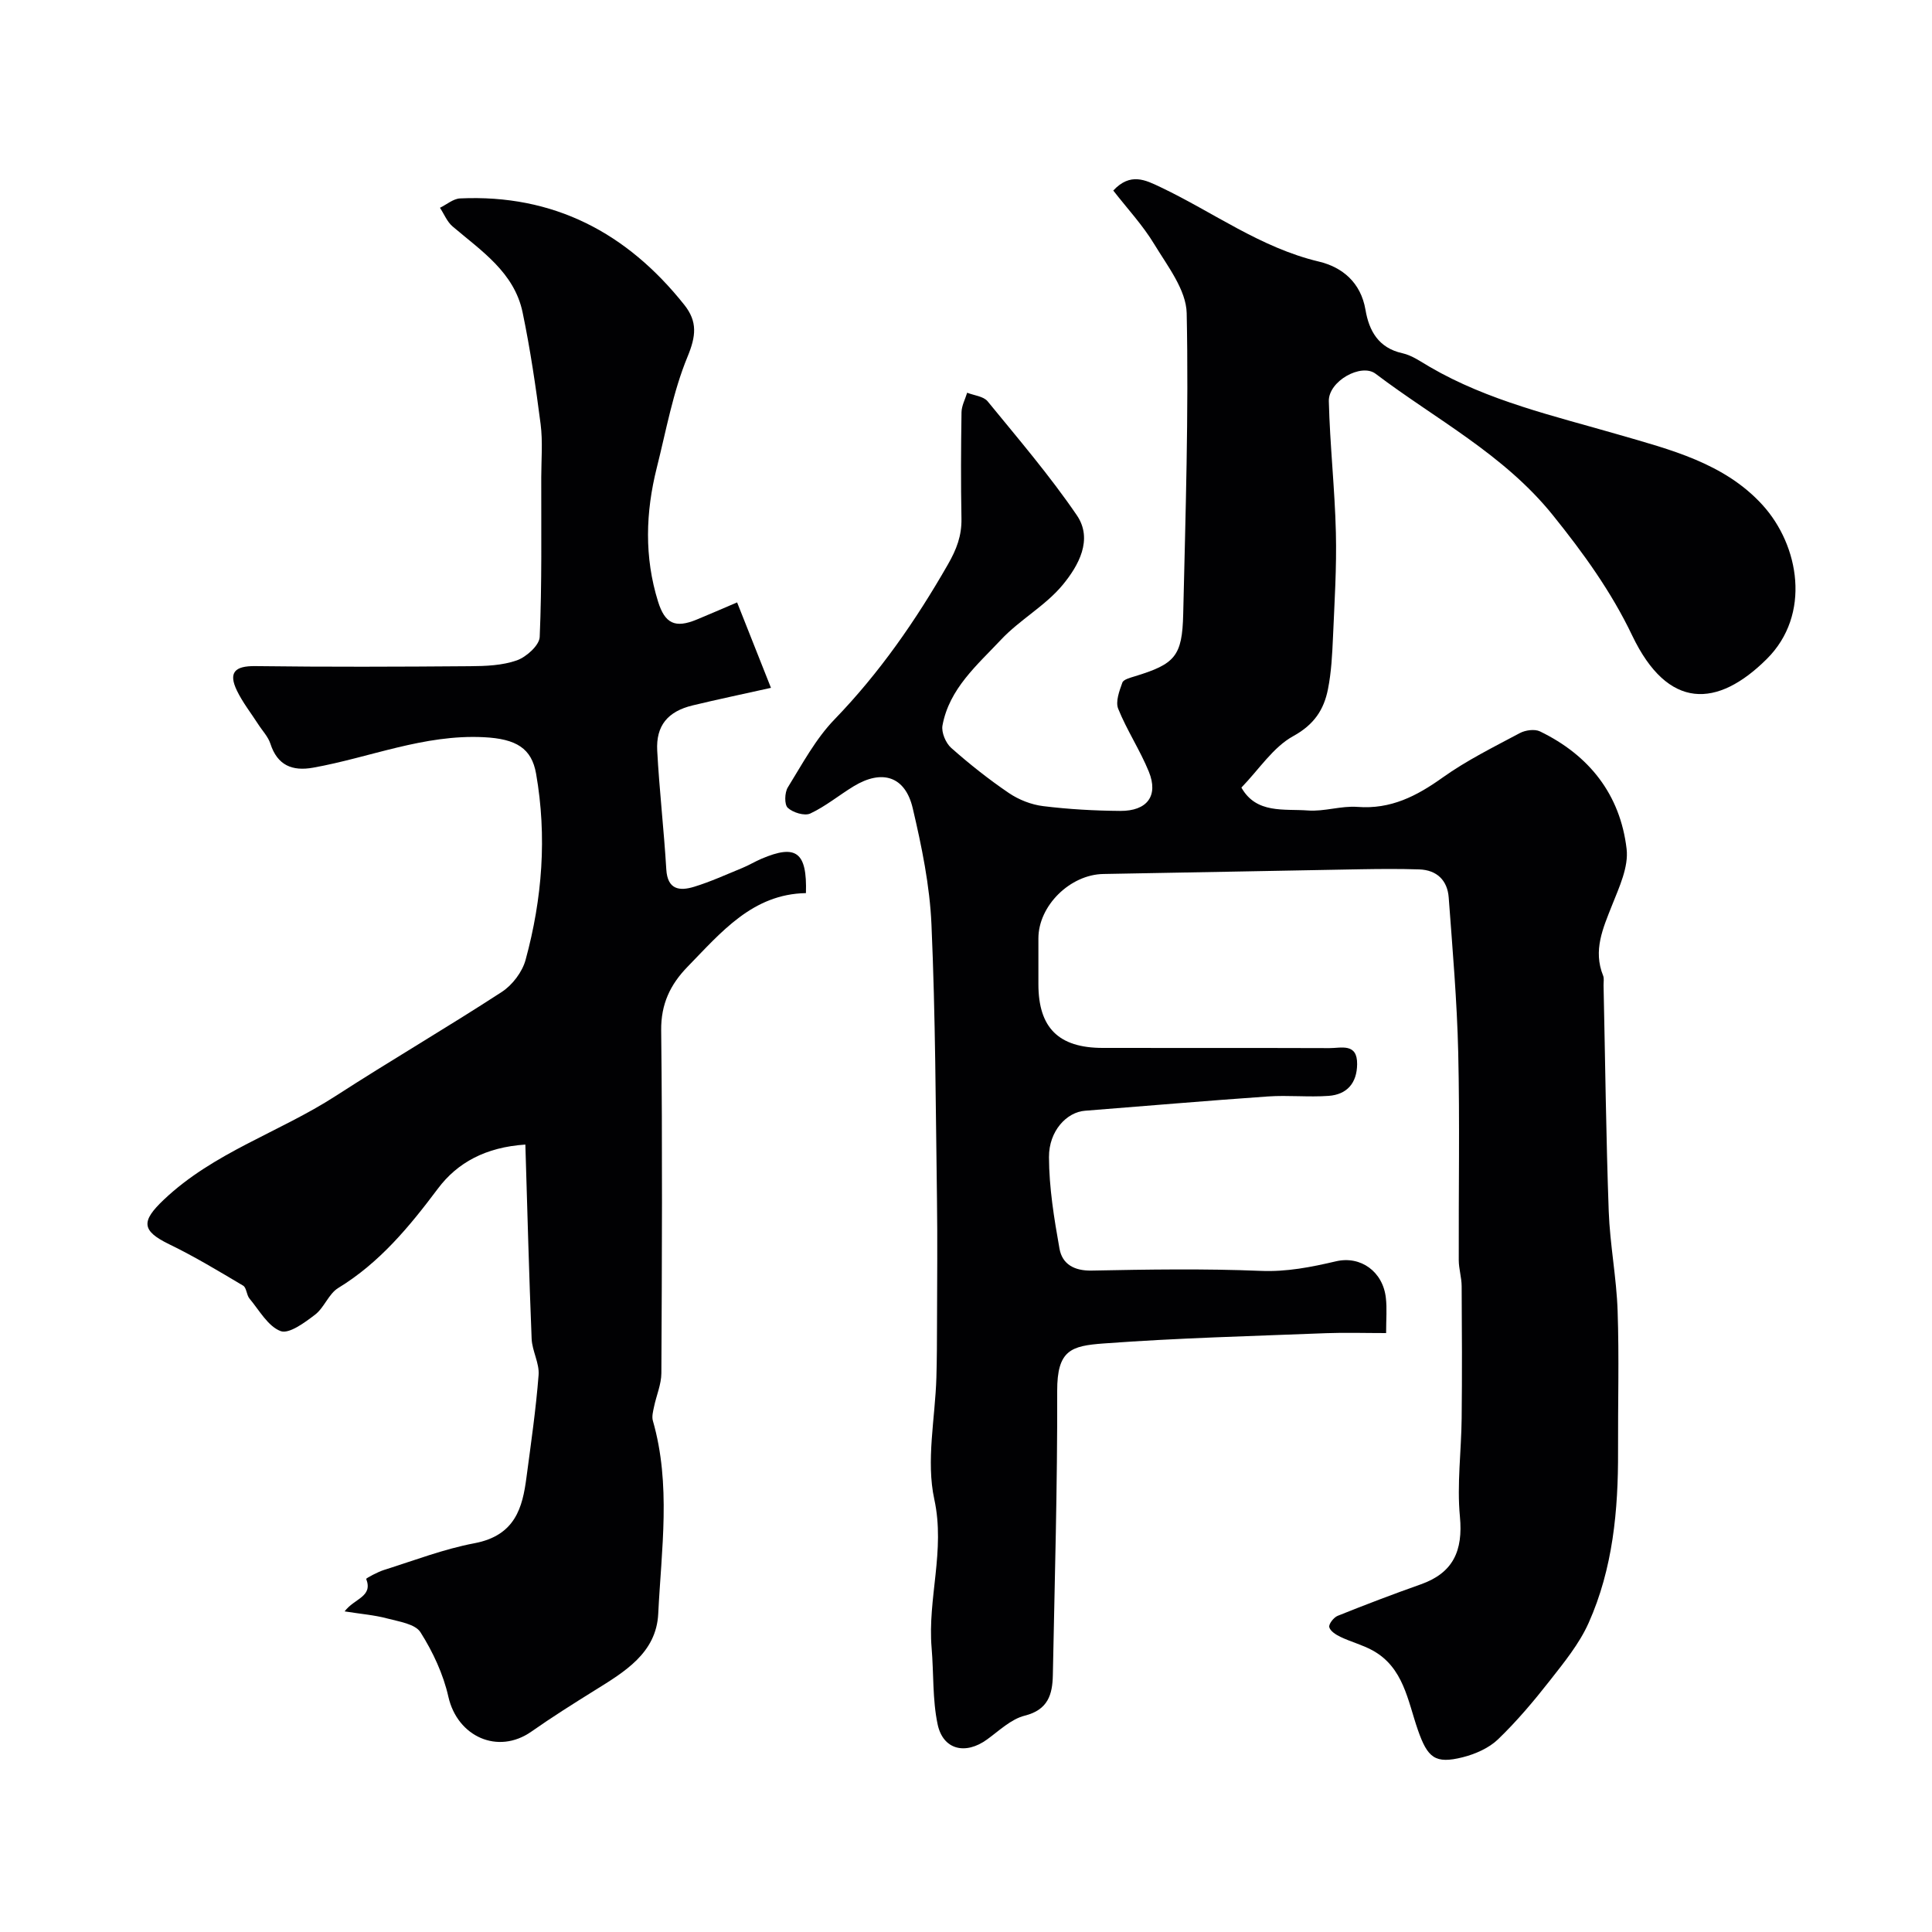 <svg enable-background="new 0 0 400 400" viewBox="0 0 400 400" xmlns="http://www.w3.org/2000/svg"><g fill="#010103"><path d="m286.98 276c-4.48 0-8.45-.13-12.41.02-15.37.61-30.76.99-46.09 2.13-6.69.5-9.63 1.33-9.6 9.88.06 19.6-.52 39.2-.9 58.8-.08 3.99-.99 7.17-5.82 8.38-2.83.71-5.29 3.11-7.79 4.92-4.46 3.25-9.13 2.18-10.25-3.15-1.08-5.13-.79-10.53-1.24-15.81-.86-10.23 2.86-20.15.56-30.74-1.74-8 .18-16.79.43-25.23.11-3.83.12-7.66.13-11.49.02-8.5.11-17-.01-25.5-.27-18.93-.31-37.88-1.14-56.79-.35-8.08-2.02-16.18-3.88-24.09-1.55-6.62-6.34-8.11-12.21-4.55-3.03 1.84-5.82 4.16-9 5.65-1.18.55-3.59-.19-4.66-1.18-.73-.67-.66-3.15.01-4.23 3-4.85 5.76-10.04 9.67-14.08 9.33-9.65 16.81-20.45 23.46-32.05 1.83-3.19 2.88-5.97 2.82-9.52-.14-7.33-.1-14.67.01-22 .02-1.36.76-2.71 1.17-4.06 1.44.57 3.38.73 4.24 1.78 6.32 7.73 12.84 15.35 18.46 23.58 3.43 5.02.33 10.48-2.9 14.4-3.58 4.34-8.89 7.22-12.78 11.36-4.93 5.25-10.73 10.15-12.13 17.77-.26 1.42.67 3.63 1.79 4.63 3.78 3.35 7.78 6.52 11.96 9.36 2.05 1.39 4.64 2.41 7.1 2.71 5.28.65 10.62.95 15.94.99 5.6.04 7.96-3.13 5.94-8.11-1.82-4.47-4.55-8.57-6.35-13.04-.59-1.48.24-3.69.86-5.41.23-.66 1.63-1.01 2.56-1.3 8.34-2.55 9.84-4.14 10.04-12.9.48-20.76 1.15-41.54.72-62.29-.1-4.81-3.95-9.73-6.68-14.23-2.4-3.98-5.64-7.45-8.52-11.16 3.54-3.8 6.67-2.18 9.75-.72 10.92 5.18 20.74 12.56 32.83 15.43 4.82 1.15 8.67 4.3 9.64 9.99.73 4.31 2.67 7.89 7.64 8.98 2.01.45 3.86 1.78 5.7 2.85 12.12 7.05 25.67 10.12 38.94 13.97 10.83 3.14 22.01 5.92 29.91 14.59 7.64 8.39 10.13 22.72.89 31.9-10.22 10.16-20.45 10.63-27.86-4.86-4.34-9.09-10.11-17.07-16.43-24.92-10.14-12.6-24.23-19.84-36.7-29.28-2.97-2.25-9.77 1.53-9.68 5.67.22 9.07 1.24 18.13 1.46 27.21.18 7.22-.29 14.46-.6 21.69-.16 3.59-.34 7.23-1.04 10.74-.84 4.23-2.85 7.33-7.18 9.71-4.17 2.29-7.07 6.87-10.74 10.66 3.09 5.48 8.82 4.37 13.76 4.74 3.39.26 6.89-1 10.28-.74 6.87.53 12.23-2.23 17.61-6.07 4.99-3.56 10.57-6.32 16.01-9.22 1.15-.61 3.06-.87 4.16-.34 10.2 4.94 16.61 13.09 17.93 24.32.44 3.73-1.52 7.91-3 11.64-1.89 4.78-3.98 9.37-1.86 14.61.23.58.08 1.32.09 1.99.34 15.6.51 31.21 1.07 46.8.25 6.88 1.61 13.72 1.84 20.6.33 9.68.05 19.37.09 29.06.05 12.22-1.06 24.31-6.1 35.58-1.93 4.31-5.07 8.15-8.02 11.92-3.34 4.26-6.86 8.44-10.75 12.18-1.89 1.81-4.69 3.03-7.28 3.69-5.75 1.44-7.28.12-9.3-5.67-2.1-6.03-2.94-12.93-9.39-16.46-2.08-1.14-4.45-1.75-6.61-2.78-.93-.44-2.14-1.2-2.34-2.03-.15-.63.92-2.01 1.74-2.34 5.7-2.29 11.45-4.48 17.24-6.53 6.66-2.36 8.74-6.93 8.07-14.01-.64-6.71.29-13.56.36-20.34.1-9.12.06-18.25 0-27.37-.01-1.79-.59-3.58-.6-5.37-.05-14.33.22-28.67-.11-42.99-.25-10.71-1.18-21.41-1.97-32.1-.26-3.56-2.45-5.71-6.12-5.83-4.02-.13-8.04-.1-12.07-.03-17.77.31-35.53.68-53.3.98-6.88.11-13.46 6.55-13.46 13.34v9.5c.01 8.98 4.16 13.15 13.27 13.17 15.66.04 31.33-.02 46.99.04 2.43.01 5.78-1.12 5.73 3.33-.04 3.92-2.11 6.28-5.9 6.56-4.17.3-8.4-.17-12.57.12-12.64.88-25.27 1.97-37.9 2.96-3.73.29-7.45 4.14-7.43 9.59.02 6.34 1.06 12.71 2.18 18.98.57 3.17 3.02 4.59 6.64 4.52 11.66-.23 23.34-.42 34.99.06 5.44.23 10.47-.78 15.61-1.98 5.13-1.2 9.74 2.15 10.33 7.6.25 2.17.05 4.35.05 7.26z"/><path d="m71.35 333.62c2.02-2.71 5.91-2.99 4.47-6.72-.05-.14 2.35-1.44 3.72-1.87 6.2-1.95 12.34-4.32 18.69-5.52 8.5-1.6 9.96-7.48 10.76-13.57.94-7.08 1.97-14.15 2.52-21.26.19-2.44-1.33-4.97-1.44-7.49-.54-13.2-.88-26.4-1.3-40.22-8.18.54-14.06 3.72-18.1 9.11-5.93 7.91-12.07 15.35-20.65 20.59-1.98 1.21-2.89 4.07-4.79 5.52-2.13 1.63-5.39 4.05-7.13 3.4-2.63-1-4.42-4.31-6.45-6.74-.62-.75-.6-2.25-1.31-2.67-5.02-2.98-10.03-6.01-15.27-8.55-5.82-2.82-5.86-4.78-1.17-9.23 10.33-9.81 23.94-13.96 35.58-21.48 11.37-7.35 23.07-14.17 34.41-21.55 2.2-1.43 4.25-4.14 4.93-6.65 3.45-12.65 4.45-25.53 2.17-38.54-.92-5.24-4.09-7.22-10.83-7.55-12.42-.62-23.58 4.21-35.34 6.31-4.3.77-7.39-.47-8.84-4.97-.48-1.47-1.68-2.7-2.54-4.05-1.48-2.3-3.2-4.48-4.38-6.92-1.83-3.77-.43-5.14 3.77-5.09 14.82.19 29.65.14 44.48.02 3.26-.02 6.69-.15 9.7-1.21 1.97-.7 4.66-3.11 4.73-4.85.47-11.01.3-22.05.32-33.07.01-3.66.33-7.38-.13-10.98-1-7.75-2.14-15.5-3.73-23.14-1.73-8.3-8.56-12.74-14.5-17.8-1.14-.97-1.75-2.56-2.61-3.86 1.38-.67 2.74-1.87 4.16-1.94 19.36-.89 34.55 7.1 46.43 22.04 2.76 3.48 2.43 6.47.66 10.75-3.01 7.29-4.42 15.26-6.36 22.97-2.32 9.24-2.61 18.48.26 27.7 1.42 4.55 3.51 5.6 8.02 3.73 2.38-.98 4.74-2.01 8.35-3.55 2.37 5.98 4.63 11.7 7.01 17.69-6.1 1.36-11.18 2.42-16.23 3.64-5.12 1.24-7.6 4.17-7.32 9.37.44 8.2 1.39 16.38 1.88 24.58.25 4.23 2.77 4.51 5.75 3.6 3.4-1.04 6.67-2.54 9.97-3.89 1.36-.56 2.63-1.33 3.98-1.91 7.15-3.05 9.47-1.44 9.21 7.11-11.03.19-17.54 8.09-24.52 15.26-3.56 3.66-5.51 7.7-5.45 13.15.27 23.65.16 47.31.04 70.97-.01 2.33-1.04 4.64-1.52 6.97-.2.95-.49 2.02-.24 2.89 3.8 13.22 1.76 26.64 1.11 39.96-.4 8.15-7 12.04-13.19 15.89-4.42 2.75-8.83 5.53-13.09 8.52-6.9 4.83-15.3 1.05-17.17-7.23-1.05-4.67-3.2-9.28-5.77-13.34-1.1-1.74-4.47-2.22-6.91-2.87-2.6-.7-5.34-.91-8.8-1.46z"/></g></svg>